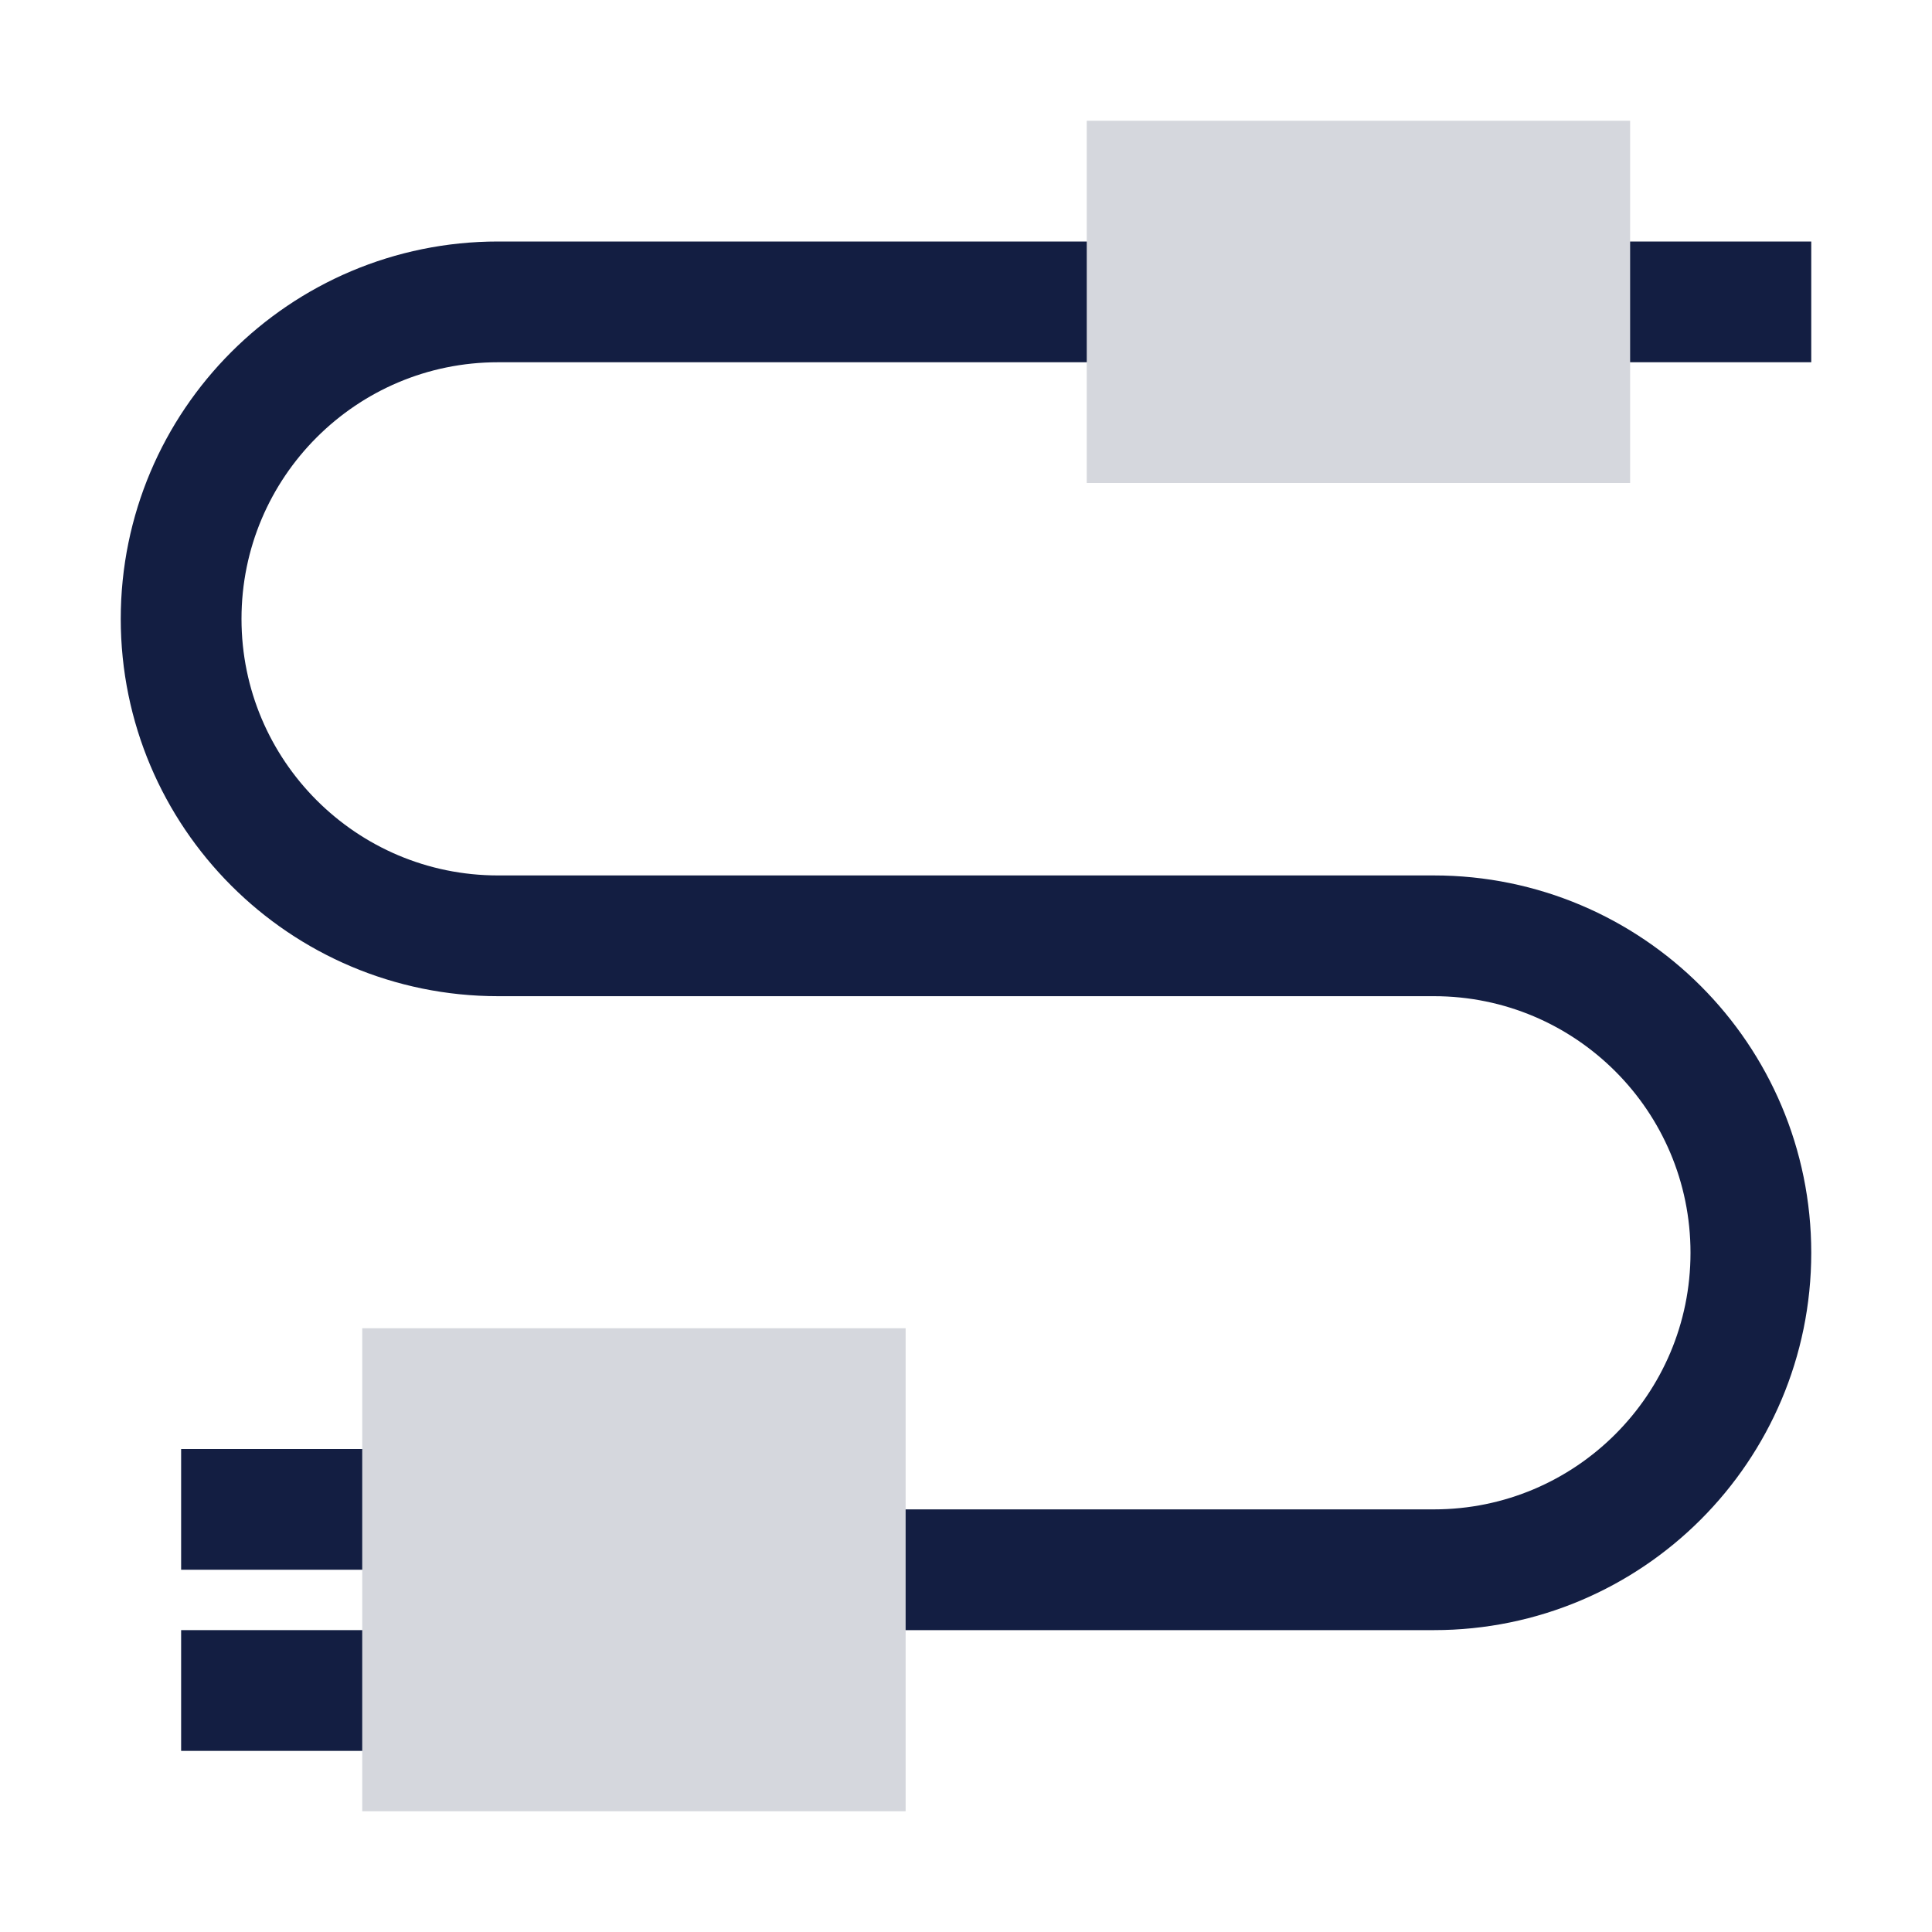 <svg width="32" height="32" viewBox="0 0 32 32" fill="none" xmlns="http://www.w3.org/2000/svg">
<path d="M9 26H23.75C26.649 26 29 23.649 29 20.75V20.75C29 17.851 26.649 15.5 23.75 15.5H8.25C5.351 15.5 3 13.149 3 10.25V10.25C3 7.351 5.351 5 8.25 5H30" stroke="#131E42" stroke-width="2"/>
<path d="M27 2L27 8L18 8L18 2L27 2Z" fill="#D5D7DD"/>
<path d="M15 22L15 30L6 30L6 22L15 22Z" fill="#D5D7DD"/>
<path d="M3 25H6" stroke="#131E42" stroke-width="2"/>
<path d="M3 28H6" stroke="#131E42" stroke-width="2"/>
</svg>
